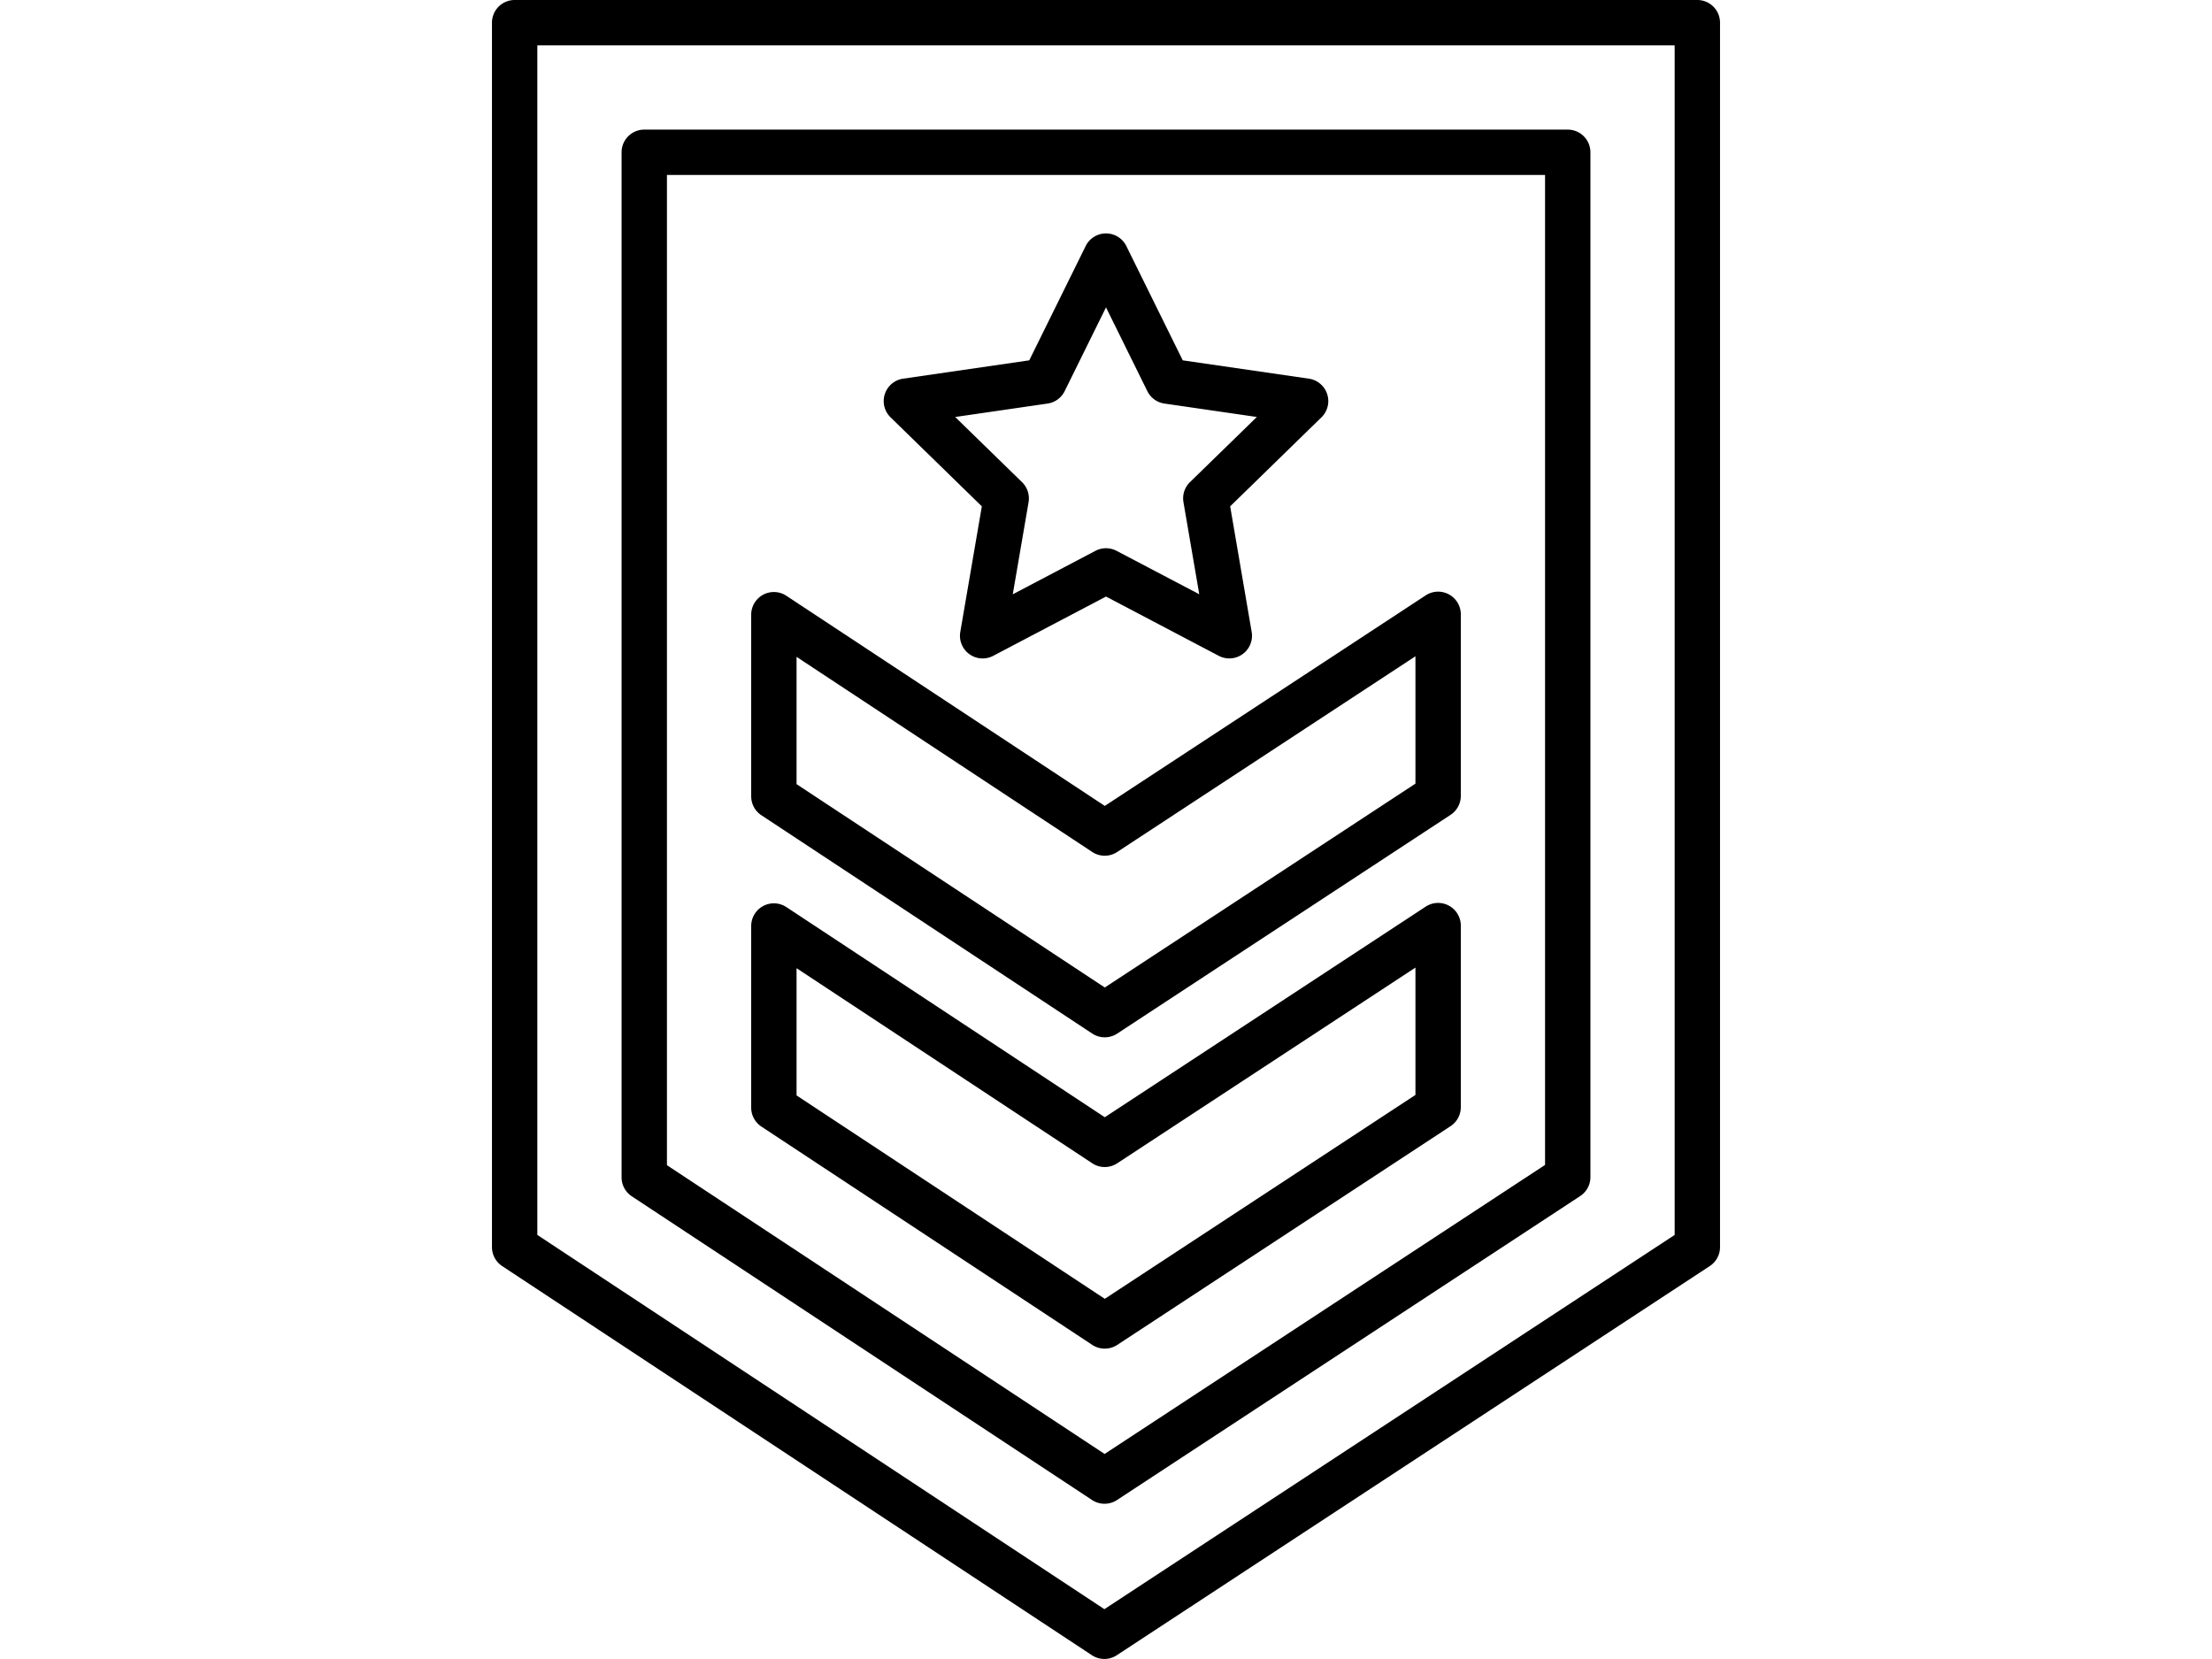 <?xml version="1.0"?>
<svg xmlns="http://www.w3.org/2000/svg" width="80" height="60" viewBox="0 0 128 128"><g><path d="M109.625,0H18.375a1.75,1.75,0,0,0-1.75,1.75V96.223a1.753,1.753,0,0,0,.786,1.461l45.5,30.024a1.749,1.749,0,0,0,1.923,0l45.751-30.025a1.747,1.747,0,0,0,.79-1.462V1.747A1.75,1.75,0,0,0,109.625,0Zm-1.75,95.281-44,28.874L20.125,95.281V3.5h87.75Z"/><path d="M27.411,92.3l35.515,23.434a1.751,1.751,0,0,0,1.924,0l35.735-23.451a1.749,1.749,0,0,0,.79-1.463V11.747A1.75,1.75,0,0,0,99.625,10H28.375a1.75,1.75,0,0,0-1.75,1.75V90.841A1.75,1.75,0,0,0,27.411,92.3ZM30.125,13.5h67.75V89.88l-33.983,22.3L30.125,89.9Z"/><path d="M64.865,103.768l25.72-16.879a1.75,1.75,0,0,0,.79-1.463V71.415a1.75,1.75,0,0,0-2.71-1.463L63.907,86.2,39.339,69.986a1.75,1.75,0,0,0-2.714,1.461V85.459a1.75,1.75,0,0,0,.786,1.461l25.53,16.846a1.751,1.751,0,0,0,1.924,0ZM40.125,84.517V74.7L62.941,89.754a1.751,1.751,0,0,0,1.924,0l23.01-15.1v9.825L63.907,100.21Z"/><path d="M37.411,62.9l25.53,16.846a1.751,1.751,0,0,0,1.924,0L90.585,62.87a1.749,1.749,0,0,0,.79-1.463V47.4a1.749,1.749,0,0,0-2.71-1.463L63.907,62.18,39.339,45.967a1.75,1.75,0,0,0-2.714,1.461V61.44A1.75,1.75,0,0,0,37.411,62.9Zm2.714-12.22L62.941,65.735a1.751,1.751,0,0,0,1.924,0l23.01-15.1v9.826L63.907,76.19,40.125,60.5Z"/><path d="M54.42,39.067l-1.662,9.691A1.75,1.75,0,0,0,55.3,50.6L64,46.027,72.7,50.6a1.75,1.75,0,0,0,2.539-1.845L73.58,39.067,80.622,32.2a1.749,1.749,0,0,0-.97-2.984l-9.731-1.414-4.352-8.818a1.75,1.75,0,0,0-3.138,0l-4.352,8.818-9.731,1.414a1.749,1.749,0,0,0-.97,2.984Zm5.073-7.931a1.746,1.746,0,0,0,1.317-.957L64,23.716l3.19,6.463a1.746,1.746,0,0,0,1.317.957l7.132,1.036L70.477,37.2a1.748,1.748,0,0,0-.5,1.549l1.218,7.1L64.815,42.5a1.753,1.753,0,0,0-1.63,0l-6.378,3.353,1.218-7.1a1.748,1.748,0,0,0-.5-1.549l-5.162-5.031Z"/></g></svg>
